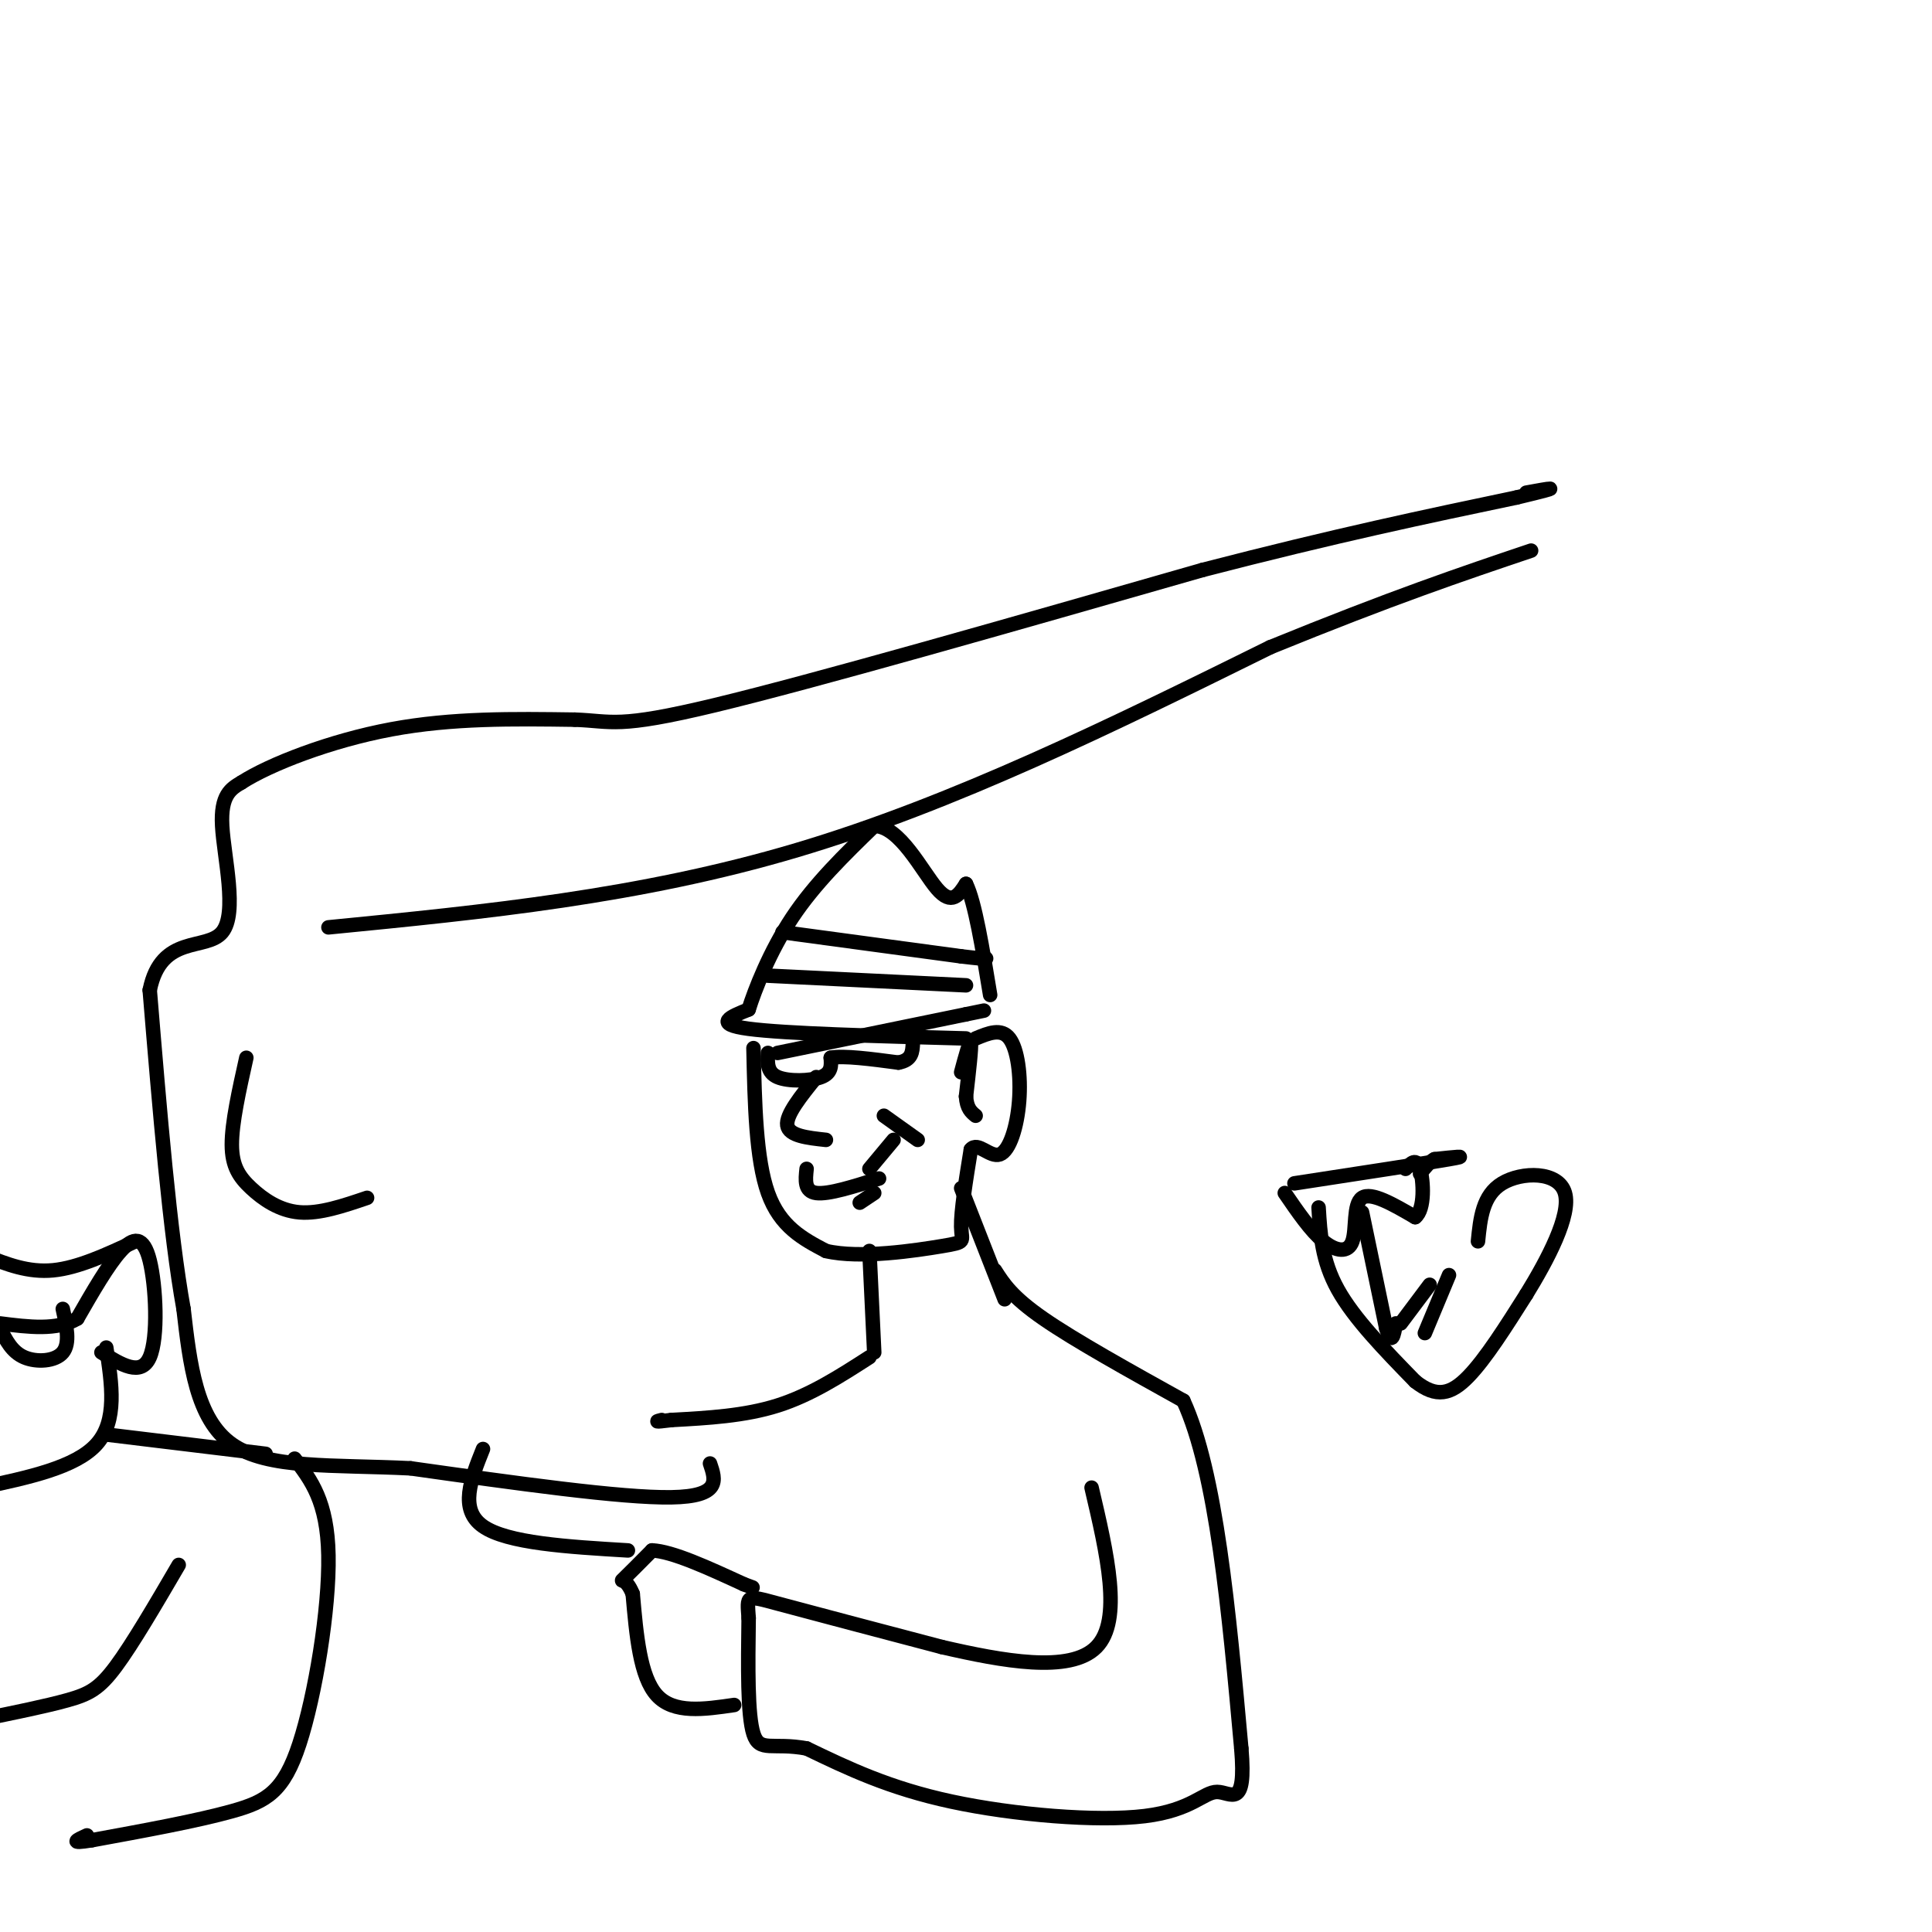 <svg viewBox='0 0 400 400' version='1.1' xmlns='http://www.w3.org/2000/svg' xmlns:xlink='http://www.w3.org/1999/xlink'><g fill='none' stroke='#000000' stroke-width='3' stroke-linecap='round' stroke-linejoin='round'><path d='M156,217c0.250,11.500 0.500,23.000 3,30c2.500,7.000 7.250,9.500 12,12'/><path d='M171,259c7.071,1.679 18.750,-0.125 24,-1c5.250,-0.875 4.071,-0.821 4,-4c-0.071,-3.179 0.964,-9.589 2,-16'/><path d='M201,238c1.416,-1.789 3.957,1.737 6,1c2.043,-0.737 3.589,-5.737 4,-11c0.411,-5.263 -0.311,-10.789 -2,-13c-1.689,-2.211 -4.344,-1.105 -7,0'/><path d='M200,215c-18.750,-0.500 -37.500,-1.000 -45,-2c-7.500,-1.000 -3.750,-2.500 0,-4'/><path d='M155,209c1.244,-4.000 4.356,-12.000 9,-19c4.644,-7.000 10.822,-13.000 17,-19'/><path d='M181,171c5.267,-0.022 9.933,9.422 13,13c3.067,3.578 4.533,1.289 6,-1'/><path d='M200,183c1.833,3.667 3.417,13.333 5,23'/><path d='M161,218c0.000,0.000 39.000,-8.000 39,-8'/><path d='M200,210c6.500,-1.333 3.250,-0.667 0,0'/><path d='M159,218c-0.111,2.022 -0.222,4.044 2,5c2.222,0.956 6.778,0.844 9,0c2.222,-0.844 2.111,-2.422 2,-4'/><path d='M172,219c2.667,-0.500 8.333,0.250 14,1'/><path d='M186,220c2.833,-0.500 2.917,-2.250 3,-4'/><path d='M169,223c-3.167,3.917 -6.333,7.833 -6,10c0.333,2.167 4.167,2.583 8,3'/><path d='M167,242c-0.250,2.333 -0.500,4.667 2,5c2.500,0.333 7.750,-1.333 13,-3'/><path d='M178,249c0.000,0.000 3.000,-2.000 3,-2'/><path d='M180,242c0.000,0.000 5.000,-6.000 5,-6'/><path d='M183,231c0.000,0.000 7.000,5.000 7,5'/><path d='M199,246c0.000,0.000 9.000,23.000 9,23'/><path d='M180,259c0.000,0.000 1.000,21.000 1,21'/><path d='M206,263c1.750,2.750 3.500,5.500 10,10c6.500,4.500 17.750,10.750 29,17'/><path d='M245,290c6.833,14.833 9.417,43.417 12,72'/><path d='M257,362c1.091,12.861 -2.182,9.014 -5,9c-2.818,-0.014 -5.182,3.804 -15,5c-9.818,1.196 -27.091,-0.230 -40,-3c-12.909,-2.770 -21.455,-6.885 -30,-11'/><path d='M167,362c-7.067,-1.311 -9.733,0.911 -11,-3c-1.267,-3.911 -1.133,-13.956 -1,-24'/><path d='M155,335c-0.333,-4.800 -0.667,-4.800 6,-3c6.667,1.800 20.333,5.400 34,9'/><path d='M195,341c12.444,2.867 26.556,5.533 32,0c5.444,-5.533 2.222,-19.267 -1,-33'/><path d='M152,353c-6.250,0.917 -12.500,1.833 -16,-2c-3.500,-3.833 -4.250,-12.417 -5,-21'/><path d='M131,330c-1.489,-3.667 -2.711,-2.333 -2,-3c0.711,-0.667 3.356,-3.333 6,-6'/><path d='M135,321c4.167,0.167 11.583,3.583 19,7'/><path d='M154,328c3.167,1.167 1.583,0.583 0,0'/><path d='M180,281c-6.083,3.917 -12.167,7.833 -19,10c-6.833,2.167 -14.417,2.583 -22,3'/><path d='M139,294c-4.000,0.500 -3.000,0.250 -2,0'/><path d='M147,303c1.167,3.417 2.333,6.833 -8,7c-10.333,0.167 -32.167,-2.917 -54,-6'/><path d='M85,304c-16.178,-0.800 -29.622,0.200 -37,-5c-7.378,-5.200 -8.689,-16.600 -10,-28'/><path d='M38,271c-2.833,-15.667 -4.917,-40.833 -7,-66'/><path d='M31,205c2.357,-11.726 11.750,-8.042 15,-12c3.250,-3.958 0.357,-15.560 0,-22c-0.357,-6.440 1.821,-7.720 4,-9'/><path d='M50,162c5.822,-3.756 18.378,-8.644 31,-11c12.622,-2.356 25.311,-2.178 38,-2'/><path d='M119,149c7.867,0.267 8.533,1.933 29,-3c20.467,-4.933 60.733,-16.467 101,-28'/><path d='M249,118c27.667,-7.167 46.333,-11.083 65,-15'/><path d='M314,103c11.167,-2.667 6.583,-1.833 2,-1'/><path d='M162,193c0.000,0.000 37.000,5.000 37,5'/><path d='M199,198c6.833,0.833 5.417,0.417 4,0'/><path d='M200,204c0.000,0.000 -41.000,-2.000 -41,-2'/><path d='M199,222c0.917,-3.417 1.833,-6.833 2,-6c0.167,0.833 -0.417,5.917 -1,11'/><path d='M200,227c0.167,2.500 1.083,3.250 2,4'/><path d='M68,192c32.250,-3.167 64.500,-6.333 97,-16c32.500,-9.667 65.250,-25.833 98,-42'/><path d='M263,134c25.333,-10.333 39.667,-15.167 54,-20'/><path d='M51,219c-1.506,6.756 -3.012,13.512 -3,18c0.012,4.488 1.542,6.708 4,9c2.458,2.292 5.845,4.655 10,5c4.155,0.345 9.077,-1.327 14,-3'/><path d='M100,300c-2.500,6.250 -5.000,12.500 0,16c5.000,3.500 17.500,4.250 30,5'/><path d='M28,257c-5.917,2.750 -11.833,5.500 -17,6c-5.167,0.500 -9.583,-1.250 -14,-3'/><path d='M21,280c4.101,2.542 8.202,5.083 10,1c1.798,-4.083 1.292,-14.792 0,-20c-1.292,-5.208 -3.369,-4.917 -6,-2c-2.631,2.917 -5.815,8.458 -9,14'/><path d='M16,273c-4.167,2.500 -10.083,1.750 -16,1'/><path d='M13,271c0.778,3.556 1.556,7.111 0,9c-1.556,1.889 -5.444,2.111 -8,1c-2.556,-1.111 -3.778,-3.556 -5,-6'/><path d='M22,279c1.167,7.583 2.333,15.167 -2,20c-4.333,4.833 -14.167,6.917 -24,9'/><path d='M22,297c0.000,0.000 33.000,4.000 33,4'/><path d='M61,302c3.393,4.423 6.786,8.845 7,20c0.214,11.155 -2.750,29.042 -6,39c-3.250,9.958 -6.786,11.988 -14,14c-7.214,2.012 -18.107,4.006 -29,6'/><path d='M19,381c-5.000,0.833 -3.000,-0.083 -1,-1'/><path d='M37,324c-4.778,8.178 -9.556,16.356 -13,21c-3.444,4.644 -5.556,5.756 -10,7c-4.444,1.244 -11.222,2.622 -18,4'/><path d='M273,250c0.333,5.500 0.667,11.000 4,17c3.333,6.000 9.667,12.500 16,19'/><path d='M293,286c4.400,3.489 7.400,2.711 11,-1c3.600,-3.711 7.800,-10.356 12,-17'/><path d='M316,268c4.381,-7.119 9.333,-16.417 8,-21c-1.333,-4.583 -8.952,-4.452 -13,-2c-4.048,2.452 -4.524,7.226 -5,12'/><path d='M268,245c13.583,-2.083 27.167,-4.167 32,-5c4.833,-0.833 0.917,-0.417 -3,0'/><path d='M297,240c-1.000,0.500 -2.000,1.750 -3,3'/><path d='M266,247c2.696,3.935 5.393,7.869 8,10c2.607,2.131 5.125,2.458 6,0c0.875,-2.458 0.107,-7.702 2,-9c1.893,-1.298 6.446,1.351 11,4'/><path d='M293,252c2.067,-1.600 1.733,-7.600 1,-10c-0.733,-2.400 -1.867,-1.200 -3,0'/><path d='M282,251c0.000,0.000 5.000,24.000 5,24'/><path d='M287,275c1.167,3.833 1.583,1.417 2,-1'/><path d='M290,274c0.000,0.000 6.000,-8.000 6,-8'/><path d='M295,276c0.000,0.000 5.000,-12.000 5,-12'/></g>
</svg>